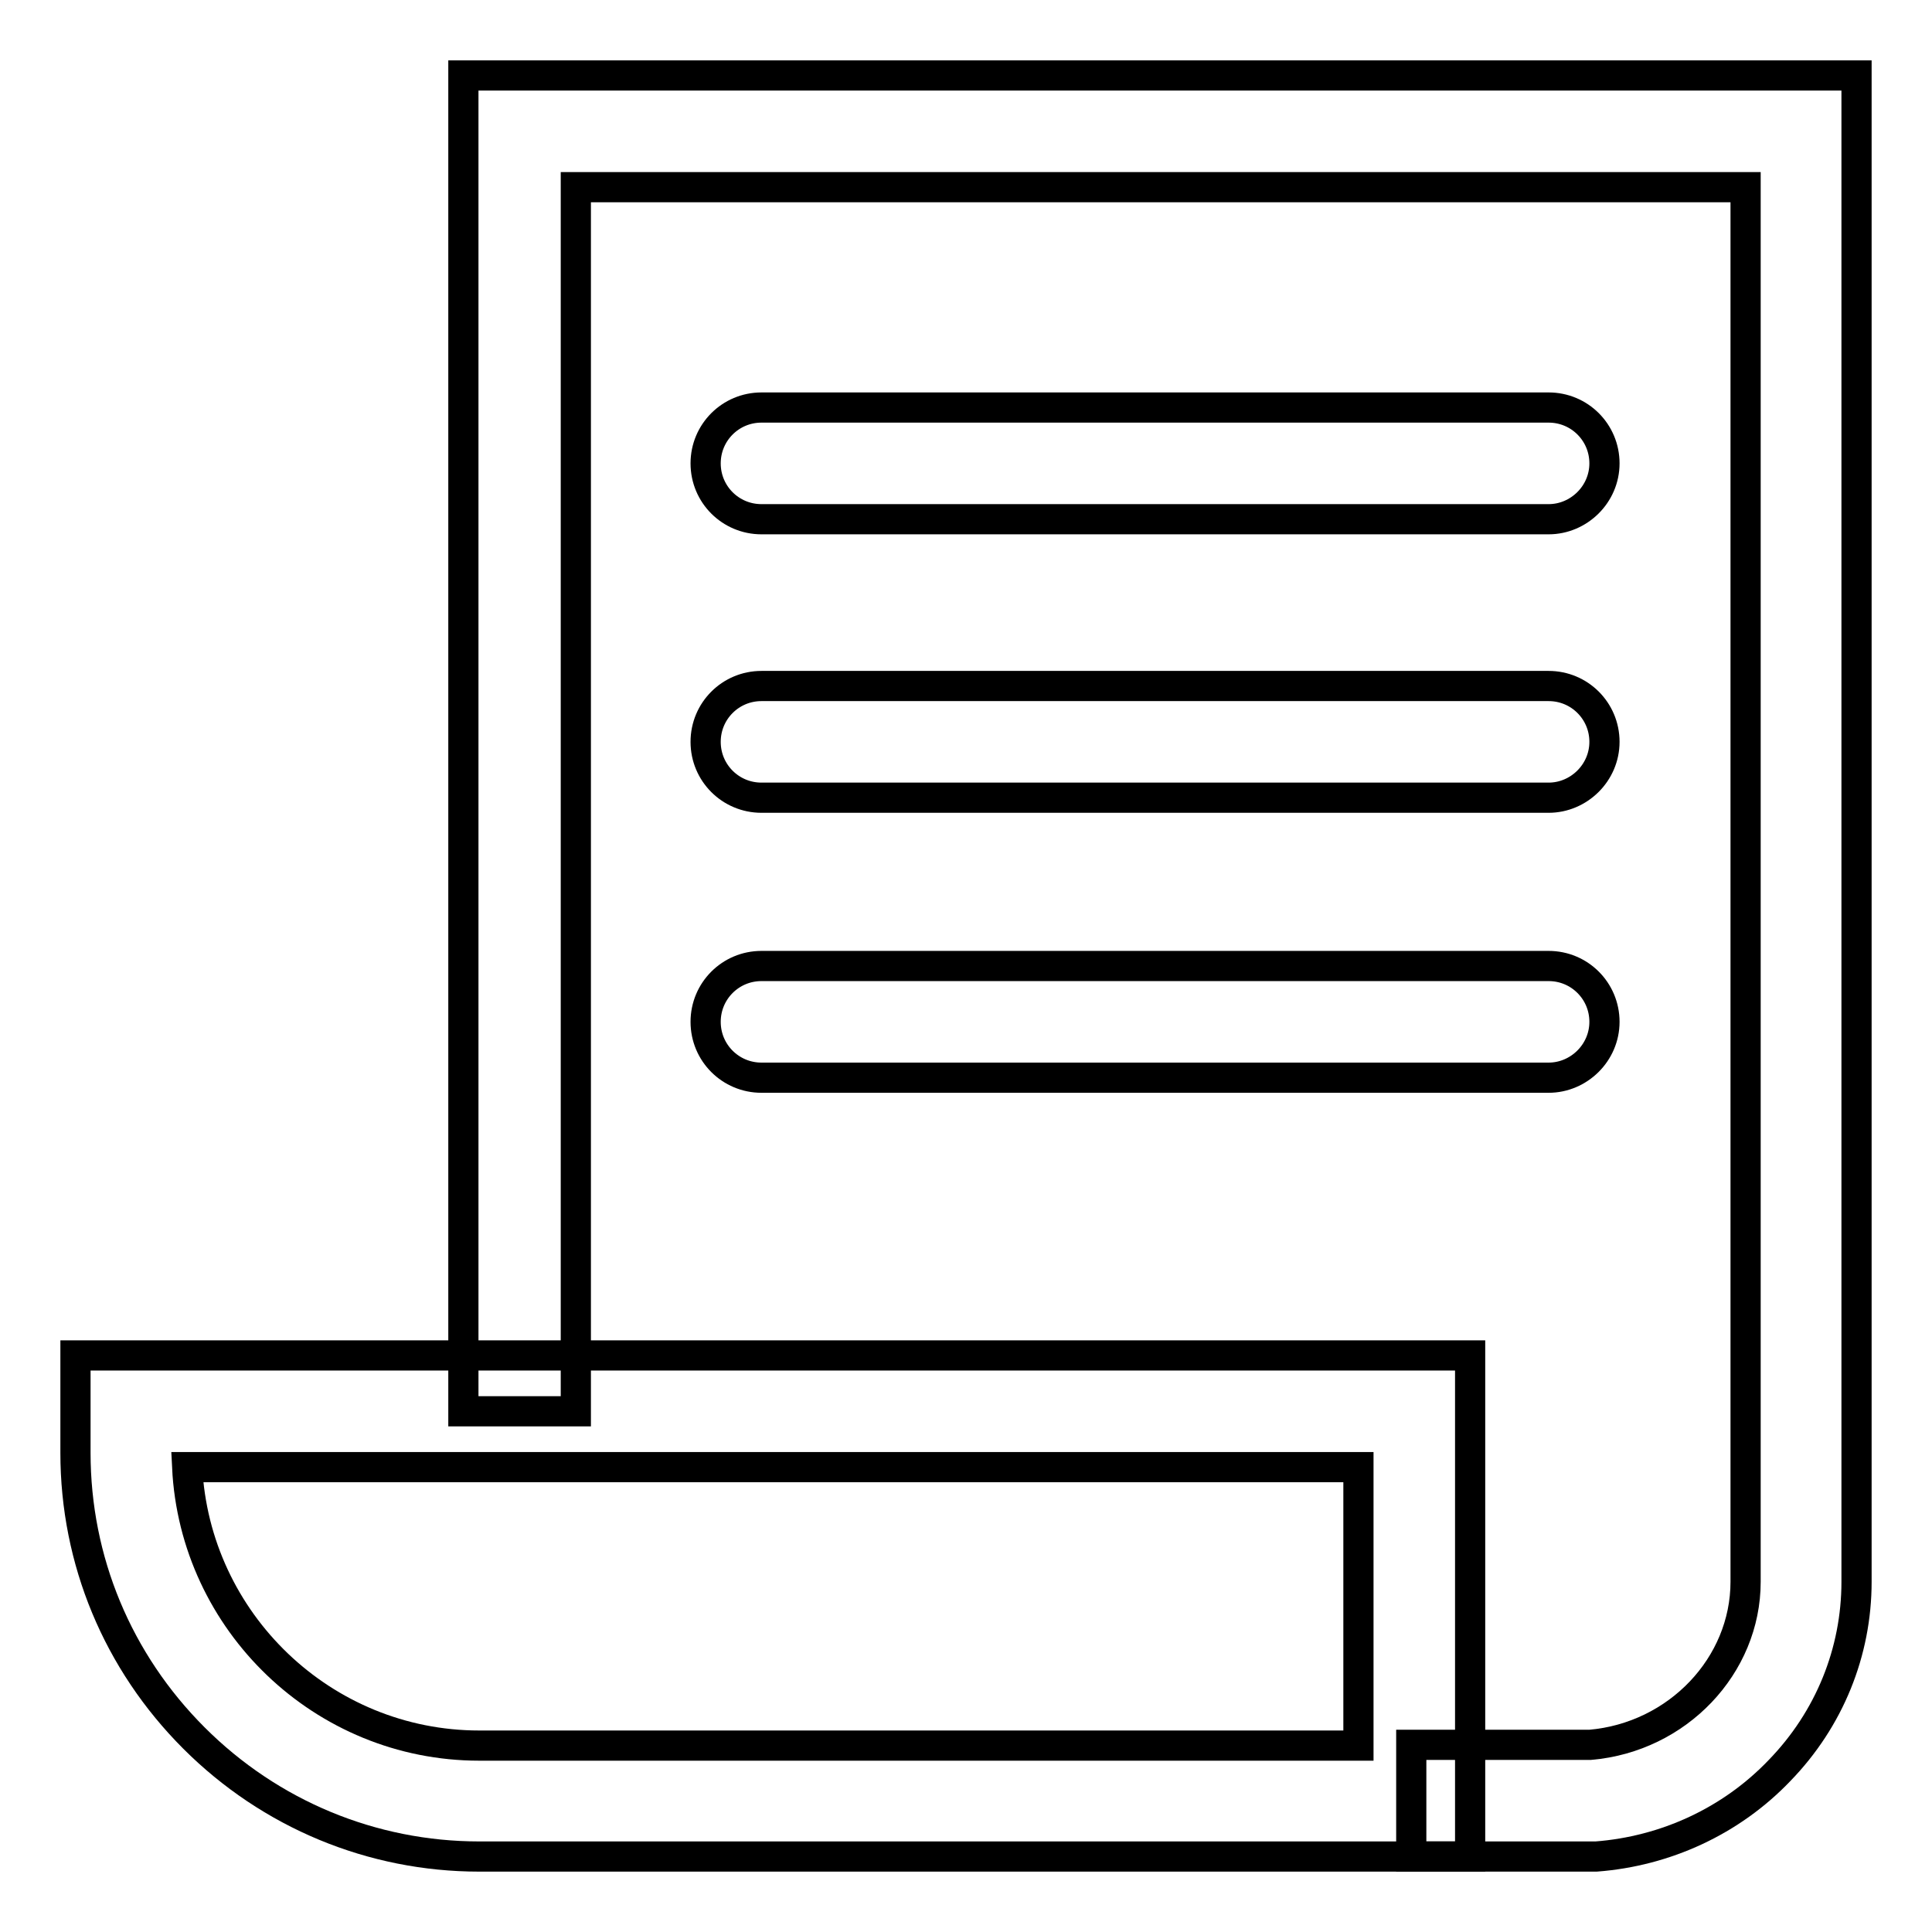<?xml version="1.0" encoding="utf-8"?>
<!-- Svg Vector Icons : http://www.onlinewebfonts.com/icon -->
<!DOCTYPE svg PUBLIC "-//W3C//DTD SVG 1.1//EN" "http://www.w3.org/Graphics/SVG/1.1/DTD/svg11.dtd">
<svg version="1.1" xmlns="http://www.w3.org/2000/svg" xmlns:xlink="http://www.w3.org/1999/xlink" x="0px" y="0px" viewBox="0 0 256 256" enable-background="new 0 0 256 256" xml:space="preserve">
<g> <path stroke-width="4" fill-opacity="0" stroke="#000000"  d="M211.2,246H187v-14.8h23.7c11.6-1,20.6-10.5,20.6-21.6V24.8h-155V187H61.4V10H246v199.6 c0,9.3-3.6,18.2-10.2,25c-6.4,6.7-15.1,10.7-24.3,11.4L211.2,246z"/> <path stroke-width="4" fill-opacity="0" stroke="#000000"  d="M194.8,246H63.5c-14.2,0-27.7-5.6-37.8-15.7C15.6,220.2,10,206.8,10,192.5v-12.9h184.8V246z M24.8,194.4 c1,20.5,18,36.9,38.7,36.9h116.5v-36.9H24.8z M205.2,68.8H100.9c-4.1,0-7.4-3.3-7.4-7.4c0-4.1,3.3-7.4,7.4-7.4h104.3 c4.1,0,7.4,3.3,7.4,7.4C212.6,65.5,209.2,68.8,205.2,68.8z M205.2,105.7H100.9c-4.1,0-7.4-3.3-7.4-7.4s3.3-7.4,7.4-7.4h104.3 c4.1,0,7.4,3.3,7.4,7.4S209.2,105.7,205.2,105.7z M205.2,142.8H100.9c-4.1,0-7.4-3.3-7.4-7.4s3.3-7.4,7.4-7.4h104.3 c4.1,0,7.4,3.3,7.4,7.4S209.2,142.8,205.2,142.8z"/></g>
</svg>